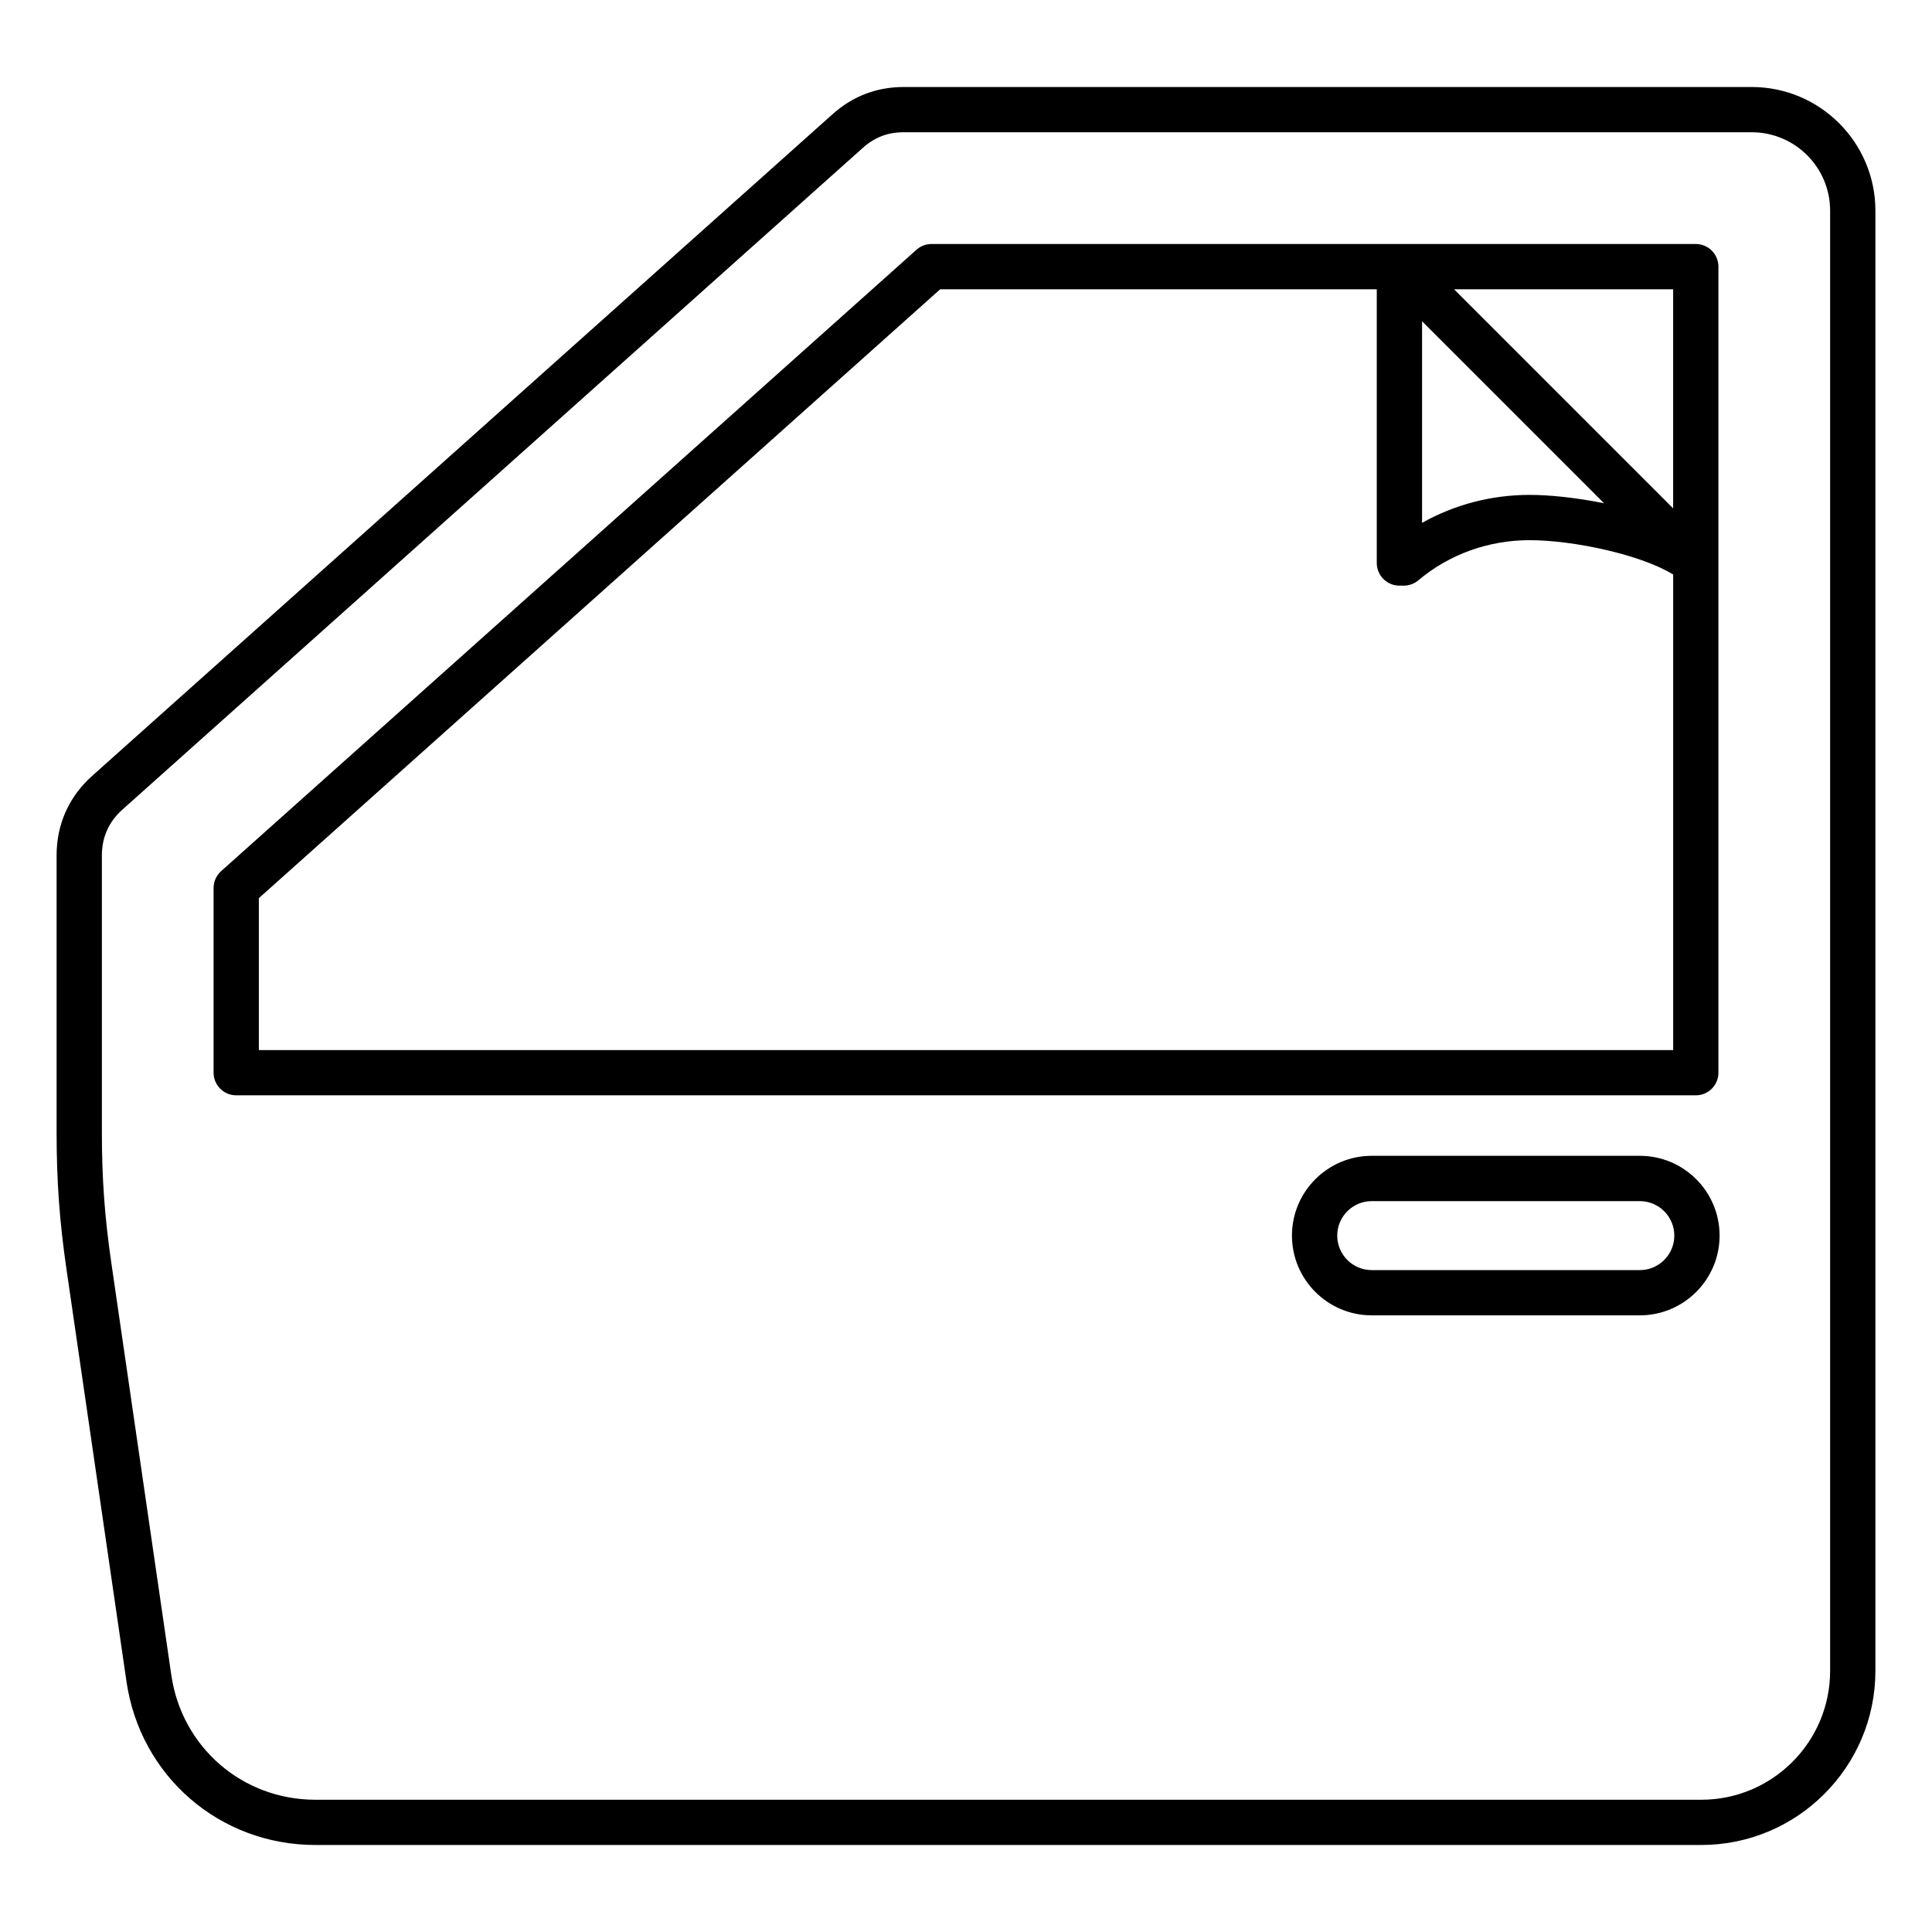 <svg xmlns="http://www.w3.org/2000/svg" id="Layer_1" viewBox="0 0 512 512"><path d="m464.24 23.06h-224.74c-7.17 0-13.51 2.42-18.86 7.2l-196.2 175.34c-6.18 5.52-9.44 12.82-9.44 21.1v73.5c0 12.75.78 23.57 2.62 36.18l15.9 109.25c3.65 25.09 24.71 43.31 50.07 43.31h367.28c25.44 0 46.13-20.7 46.13-46.14v-386.98c0-18.07-14.7-32.76-32.76-32.76zm20.76 419.75c0 18.82-15.31 34.14-34.13 34.14h-367.28c-19.34 0-35.41-13.89-38.19-33.04l-15.9-109.25c-1.75-12.01-2.5-22.31-2.5-34.45v-73.5c0-4.84 1.83-8.93 5.44-12.16l196.2-175.35c3.17-2.83 6.62-4.15 10.86-4.15h224.74c11.45 0 20.76 9.31 20.76 20.76zm-29.6-158.53v-213.62c0-3.31-2.69-6-6-6h-202.53c-1.47 0-2.9.54-4 1.53l-184.27 164.67c-1.27 1.14-2 2.77-2 4.47v48.94c0 3.31 2.69 6 6 6h386.8c3.31.01 6-2.68 6-5.99zm-12-149.56-58.06-58.06h58.06zm-66.54-49.58 48.23 48.23c-7.25-1.47-14.36-2.22-19.74-2.22-10.1 0-19.92 2.59-28.49 7.41zm-308.26 193.14v-40.26l180.56-161.36h115.7v72.54c0 3.31 2.69 6 6 6h1.16c1.42 0 2.79-.5 3.88-1.42 8.09-6.85 18.55-10.63 29.45-10.63 11.67 0 29.65 3.88 38.06 9.11v126.02zm365.97 28.02h-71.05c-11.66 0-21.14 9.49-21.14 21.14 0 11.66 9.49 21.14 21.14 21.14h71.05c11.66 0 21.14-9.49 21.14-21.14 0-11.66-9.48-21.14-21.14-21.14zm0 30.29h-71.05c-5.04 0-9.14-4.1-9.14-9.14s4.1-9.14 9.14-9.14h71.05c5.04 0 9.14 4.1 9.14 9.14s-4.1 9.14-9.14 9.14z"></path></svg>